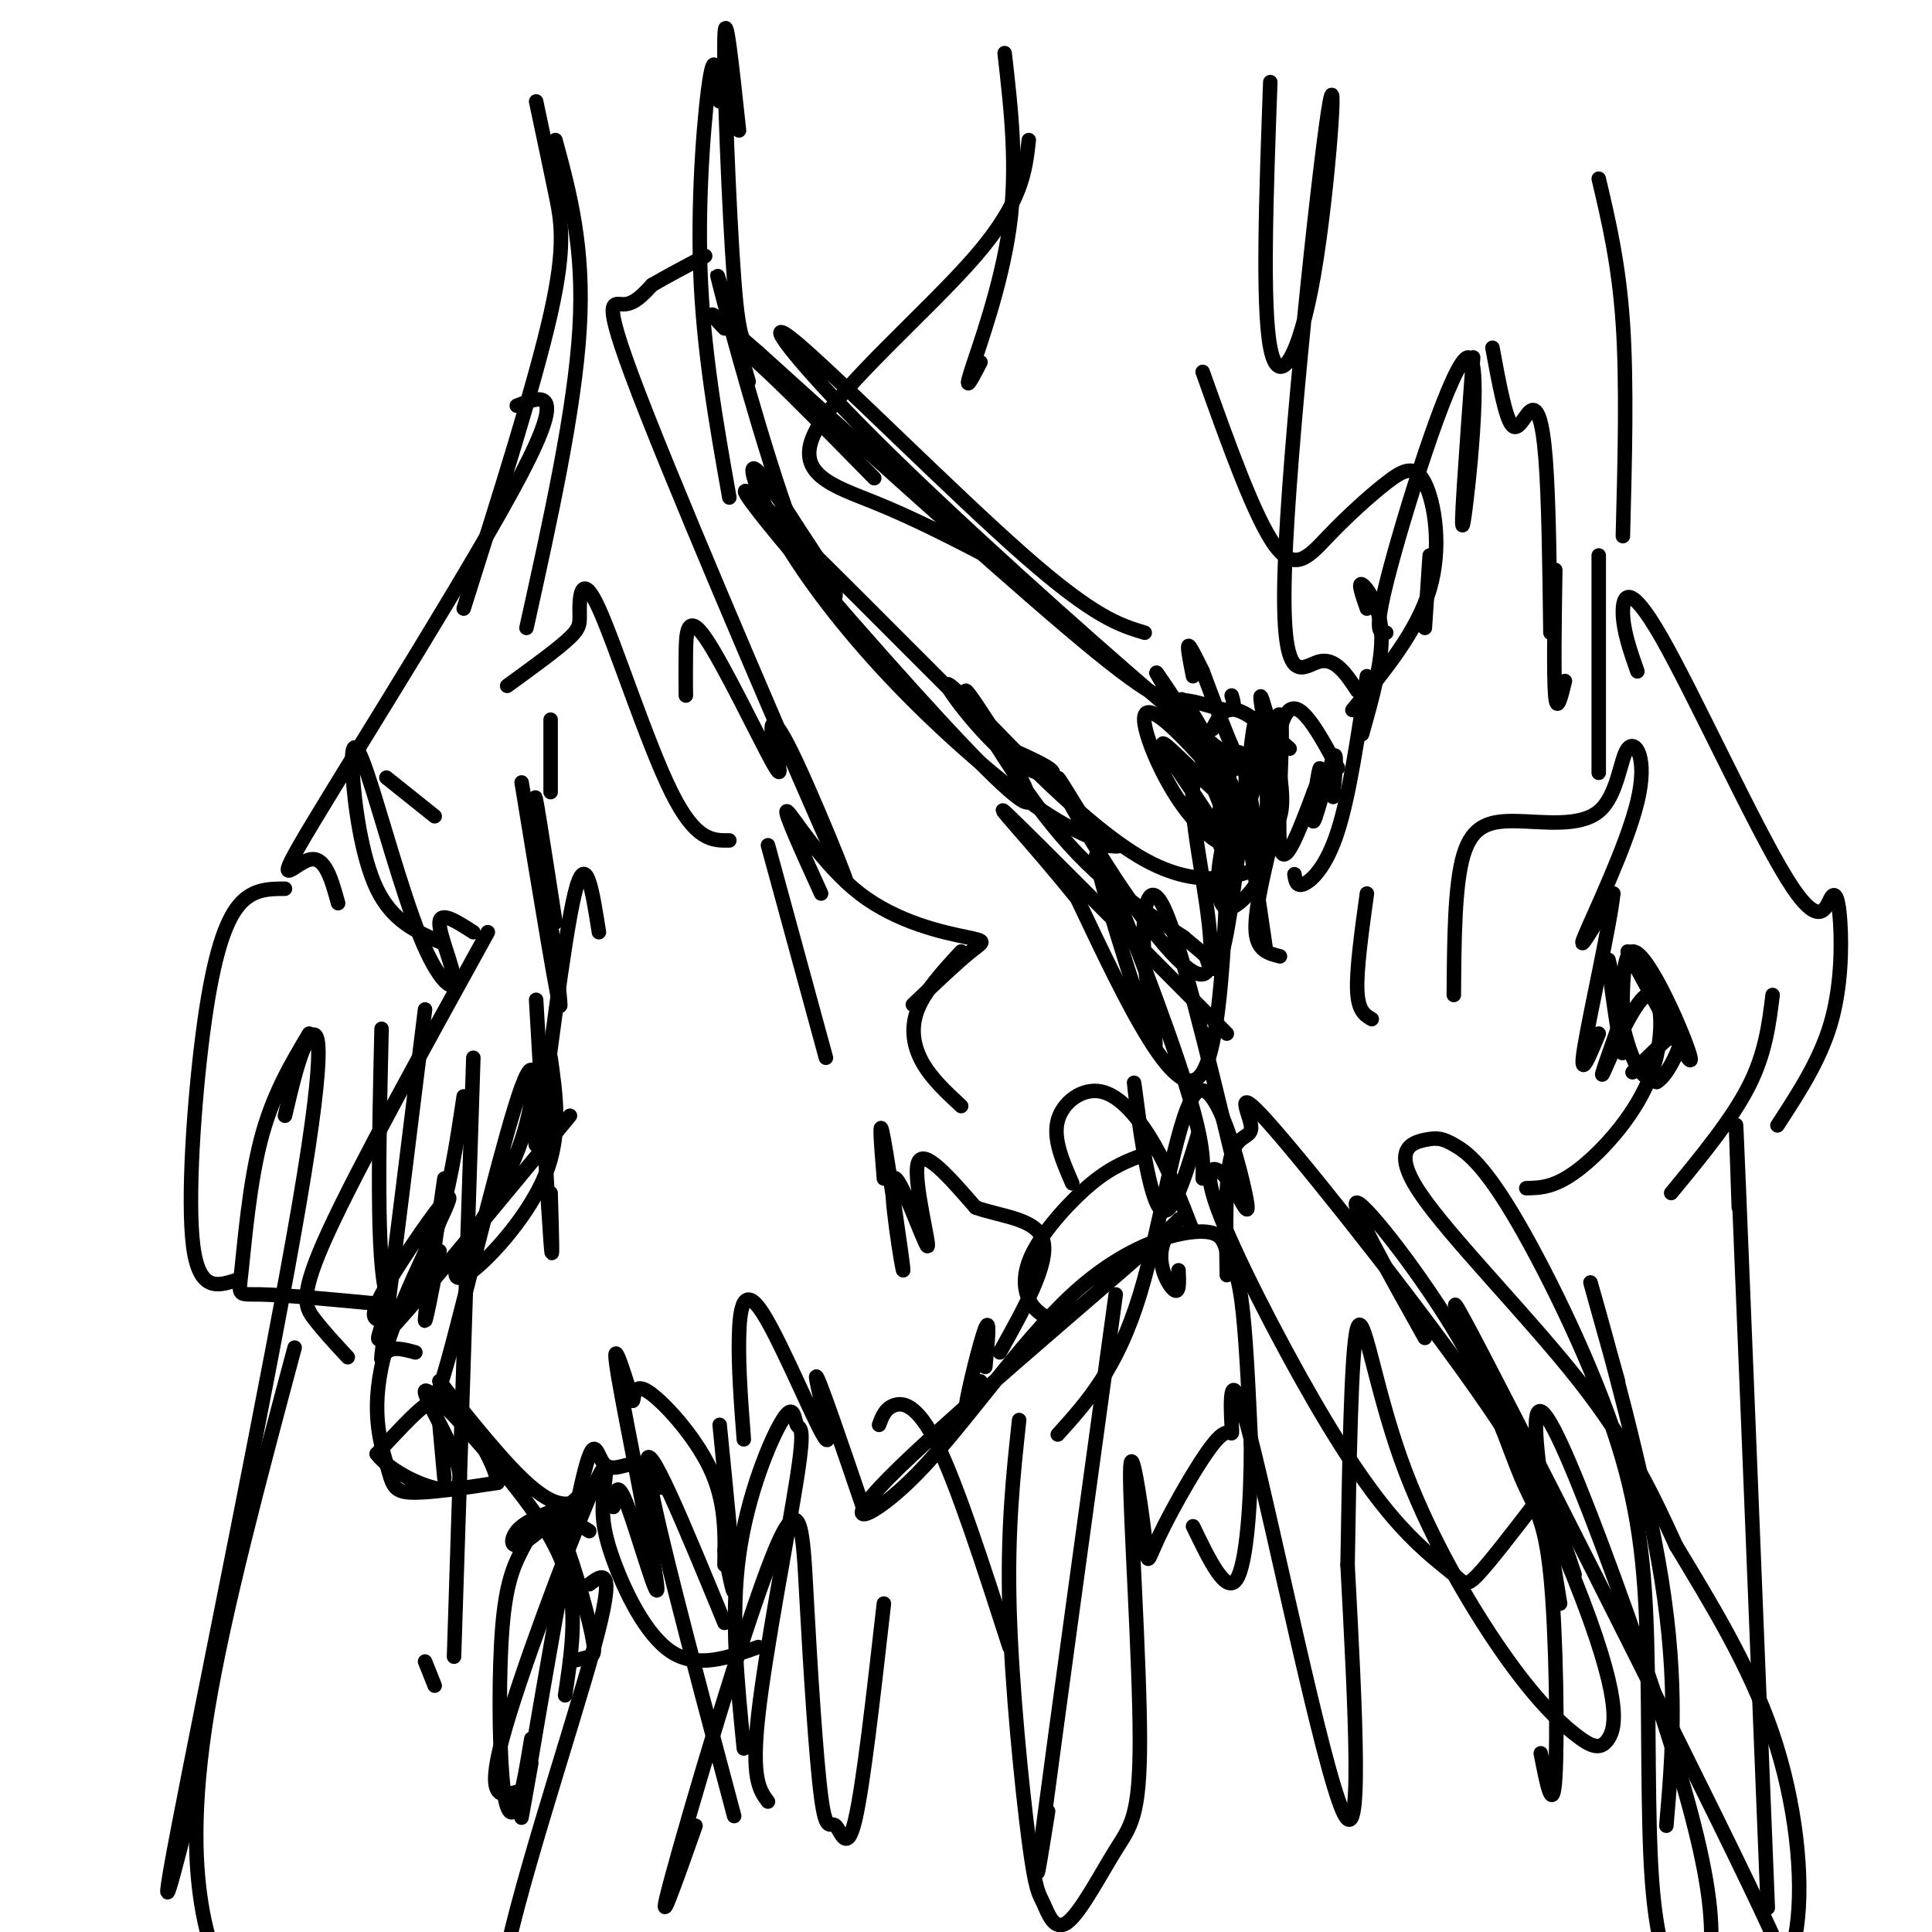 <svg viewBox='0 0 400 400' version='1.1' xmlns='http://www.w3.org/2000/svg' xmlns:xlink='http://www.w3.org/1999/xlink'><g fill='none' stroke='#000000' stroke-width='3' stroke-linecap='round' stroke-linejoin='round'><path d='M114,149c0.000,0.000 0.000,15.000 0,15'/><path d='M115,191c-2.422,-15.711 -4.844,-31.422 -4,-24c0.844,7.422 4.956,37.978 5,41c0.044,3.022 -3.978,-21.489 -8,-46'/><path d='M105,142c5.289,-3.834 10.577,-7.668 13,-10c2.423,-2.332 1.979,-3.161 2,-6c0.021,-2.839 0.506,-7.687 4,0c3.494,7.687 9.998,27.911 15,38c5.002,10.089 8.501,10.045 12,10'/><path d='M159,175c0.000,0.000 12.000,44.000 12,44'/><path d='M111,207c1.250,21.667 2.500,43.333 3,50c0.500,6.667 0.250,-1.667 0,-10'/><path d='M118,231c-15.018,18.209 -30.035,36.418 -36,43c-5.965,6.582 -2.877,1.537 -3,0c-0.123,-1.537 -3.457,0.434 0,-6c3.457,-6.434 13.705,-21.274 14,-20c0.295,1.274 -9.364,18.661 -13,31c-3.636,12.339 -1.248,19.630 0,24c1.248,4.370 1.357,5.820 5,6c3.643,0.180 10.822,-0.910 18,-2'/><path d='M103,307c-0.659,-6.018 -11.308,-20.064 -12,-21c-0.692,-0.936 8.573,11.236 15,18c6.427,6.764 10.015,8.119 13,7c2.985,-1.119 5.367,-4.712 3,-3c-2.367,1.712 -9.483,8.730 -13,11c-3.517,2.270 -3.433,-0.209 -2,-2c1.433,-1.791 4.217,-2.896 7,-4'/><path d='M114,313c2.845,4.179 6.458,16.625 8,23c1.542,6.375 1.012,6.679 0,7c-1.012,0.321 -2.506,0.661 -4,1'/><path d='M127,312c0.333,-3.119 0.667,-6.238 3,0c2.333,6.238 6.667,21.833 6,16c-0.667,-5.833 -6.333,-33.095 -8,-43c-1.667,-9.905 0.667,-2.452 3,5'/><path d='M131,290c0.405,-0.393 -0.083,-3.875 3,-2c3.083,1.875 9.738,9.107 13,16c3.262,6.893 3.131,13.446 3,20'/><path d='M150,321c1.083,5.667 2.167,11.333 2,7c-0.167,-4.333 -1.583,-18.667 -3,-33'/><path d='M154,298c-0.563,-7.373 -1.126,-14.746 -1,-21c0.126,-6.254 0.941,-11.388 5,-5c4.059,6.388 11.362,24.297 13,26c1.638,1.703 -2.389,-12.799 -2,-13c0.389,-0.201 5.195,13.900 10,28'/><path d='M183,244c-0.580,-7.169 -1.160,-14.338 0,-8c1.160,6.338 4.059,26.185 4,27c-0.059,0.815 -3.078,-17.400 -2,-19c1.078,-1.600 6.252,13.415 7,14c0.748,0.585 -2.929,-13.262 -2,-17c0.929,-3.738 6.465,2.631 12,9'/><path d='M202,250c5.378,1.933 12.822,2.267 14,7c1.178,4.733 -3.911,13.867 -9,23'/><path d='M204,283c0.511,-5.267 1.022,-10.533 0,-8c-1.022,2.533 -3.578,12.867 -4,16c-0.422,3.133 1.289,-0.933 3,-5'/><path d='M170,185c-4.018,-8.844 -8.035,-17.687 -7,-17c1.035,0.687 7.123,10.906 15,17c7.877,6.094 17.544,8.064 22,9c4.456,0.936 3.702,0.839 1,3c-2.702,2.161 -7.351,6.581 -12,11'/><path d='M199,197c-3.733,4.044 -7.467,8.089 -9,12c-1.533,3.911 -0.867,7.689 1,11c1.867,3.311 4.933,6.156 8,9'/><path d='M124,193c-1.356,-8.689 -2.711,-17.378 -5,-8c-2.289,9.378 -5.511,36.822 -7,47c-1.489,10.178 -1.244,3.089 -1,-4'/><path d='M114,219c1.125,7.892 2.251,15.784 -1,24c-3.251,8.216 -10.878,16.757 -15,20c-4.122,3.243 -4.740,1.187 -2,-4c2.740,-5.187 8.839,-13.506 12,-23c3.161,-9.494 3.383,-20.163 0,-11c-3.383,9.163 -10.372,38.159 -14,52c-3.628,13.841 -3.894,12.526 -6,14c-2.106,1.474 -6.053,5.737 -10,10'/><path d='M78,301c2.968,4.292 15.389,10.023 17,6c1.611,-4.023 -7.589,-17.800 -7,-19c0.589,-1.200 10.966,10.177 18,19c7.034,8.823 10.724,15.092 12,22c1.276,6.908 0.138,14.454 -1,22'/><path d='M287,131c-1.429,0.161 -2.857,0.321 1,-14c3.857,-14.321 13.000,-43.125 16,-43c3.000,0.125 -0.143,29.179 -1,34c-0.857,4.821 0.571,-14.589 2,-34'/><path d='M309,72c1.321,7.185 2.643,14.369 4,16c1.357,1.631 2.750,-2.292 4,-3c1.250,-0.708 2.357,1.798 3,10c0.643,8.202 0.821,22.101 1,36'/><path d='M322,118c-0.167,11.083 -0.333,22.167 0,26c0.333,3.833 1.167,0.417 2,-3'/><path d='M331,115c0.000,0.000 0.000,45.000 0,45'/><path d='M283,126c-0.956,-2.756 -1.911,-5.511 -1,-5c0.911,0.511 3.689,4.289 4,10c0.311,5.711 -1.844,13.356 -4,21'/><path d='M283,140c-1.800,12.244 -3.600,24.489 -6,32c-2.400,7.511 -5.400,10.289 -7,11c-1.600,0.711 -1.800,-0.644 -2,-2'/><path d='M263,175c-1.667,7.083 -3.333,14.167 -3,18c0.333,3.833 2.667,4.417 5,5'/><path d='M284,211c-1.417,-0.833 -2.833,-1.667 -3,-6c-0.167,-4.333 0.917,-12.167 2,-20'/><path d='M301,206c0.078,-11.412 0.156,-22.824 2,-29c1.844,-6.176 5.454,-7.114 11,-7c5.546,0.114 13.027,1.282 17,-2c3.973,-3.282 4.436,-11.014 6,-13c1.564,-1.986 4.229,1.773 2,11c-2.229,9.227 -9.351,23.922 -11,28c-1.649,4.078 2.176,-2.461 6,-9'/><path d='M334,185c-0.533,5.844 -4.867,24.956 -6,32c-1.133,7.044 0.933,2.022 3,-3'/><path d='M336,210c-2.577,7.215 -5.155,14.431 -4,12c1.155,-2.431 6.041,-14.507 9,-16c2.959,-1.493 3.989,7.598 1,16c-2.989,8.402 -9.997,16.115 -15,20c-5.003,3.885 -8.002,3.943 -11,4'/><path d='M277,159c-3.750,-6.917 -7.500,-13.833 -10,-12c-2.500,1.833 -3.750,12.417 -5,23'/><path d='M267,155c-4.167,-3.667 -8.333,-7.333 -11,-8c-2.667,-0.667 -3.833,1.667 -5,4'/><path d='M256,165c-5.202,-5.917 -10.404,-11.835 -14,-15c-3.596,-3.165 -5.586,-3.578 -5,0c0.586,3.578 3.749,11.146 8,17c4.251,5.854 9.589,9.994 7,5c-2.589,-4.994 -13.106,-19.122 -11,-18c2.106,1.122 16.836,17.494 22,17c5.164,-0.494 0.761,-17.856 -1,-24c-1.761,-6.144 -0.881,-1.072 0,4'/><path d='M262,151c0.210,8.049 0.736,26.173 0,28c-0.736,1.827 -2.733,-12.641 -4,-19c-1.267,-6.359 -1.802,-4.607 -3,-1c-1.198,3.607 -3.059,9.069 -3,13c0.059,3.931 2.036,6.332 5,-1c2.964,-7.332 6.913,-24.397 8,-23c1.087,1.397 -0.690,21.256 0,27c0.690,5.744 3.845,-2.628 7,-11'/><path d='M272,164c1.434,-3.447 1.518,-6.563 1,-4c-0.518,2.563 -1.640,10.805 -1,10c0.640,-0.805 3.040,-10.659 4,-13c0.960,-2.341 0.480,2.829 0,8'/><path d='M337,197c6.823,12.614 13.646,25.228 13,22c-0.646,-3.228 -8.762,-22.299 -12,-22c-3.238,0.299 -1.600,19.967 -2,21c-0.400,1.033 -2.838,-16.568 -3,-19c-0.162,-2.432 1.954,10.305 4,17c2.046,6.695 4.023,7.347 6,8'/><path d='M343,224c2.489,-1.333 5.711,-8.667 5,-10c-0.711,-1.333 -5.356,3.333 -10,8'/><path d='M262,152c0.167,3.530 0.333,7.060 0,5c-0.333,-2.060 -1.167,-9.708 -2,-8c-0.833,1.708 -1.667,12.774 -2,16c-0.333,3.226 -0.167,-1.387 0,-6'/><path d='M255,144c0.476,1.565 0.952,3.131 -1,3c-1.952,-0.131 -6.333,-1.958 -9,-2c-2.667,-0.042 -3.619,1.702 -18,-10c-14.381,-11.702 -42.190,-36.851 -70,-62'/><path d='M157,73c-12.833,-11.167 -9.917,-8.083 -7,-5'/><path d='M155,79c-3.917,-13.607 -7.833,-27.214 -6,-20c1.833,7.214 9.417,35.250 15,50c5.583,14.750 9.167,16.214 9,14c-0.167,-2.214 -4.083,-8.107 -8,-14'/><path d='M165,109c-3.440,-5.488 -8.039,-12.209 -9,-12c-0.961,0.209 1.715,7.349 7,16c5.285,8.651 13.180,18.814 23,29c9.820,10.186 21.567,20.396 30,26c8.433,5.604 13.552,6.601 15,7c1.448,0.399 -0.776,0.199 -3,0'/><path d='M228,175c-2.905,-4.003 -8.667,-14.011 -9,-14c-0.333,0.011 4.764,10.042 12,21c7.236,10.958 16.610,22.844 19,19c2.390,-3.844 -2.203,-23.420 -3,-33c-0.797,-9.580 2.201,-9.166 5,-9c2.799,0.166 5.400,0.083 8,0'/><path d='M260,159c0.050,1.808 -3.826,6.328 -6,13c-2.174,6.672 -2.647,15.497 0,16c2.647,0.503 8.412,-7.315 7,-8c-1.412,-0.685 -10.003,5.764 -24,-2c-13.997,-7.764 -33.401,-29.741 -39,-35c-5.599,-5.259 2.608,6.199 9,12c6.392,5.801 10.969,5.943 11,5c0.031,-0.943 -4.485,-2.972 -9,-5'/><path d='M209,155c-15.225,-14.786 -48.789,-49.251 -54,-53c-5.211,-3.749 17.930,23.216 34,41c16.070,17.784 25.070,26.385 24,22c-1.070,-4.385 -12.211,-21.758 -13,-22c-0.789,-0.242 8.775,16.645 18,28c9.225,11.355 18.113,17.177 27,23'/><path d='M245,194c5.155,4.326 4.541,3.643 5,5c0.459,1.357 1.989,4.756 4,-6c2.011,-10.756 4.503,-35.665 6,-41c1.497,-5.335 1.999,8.904 0,10c-1.999,1.096 -6.500,-10.952 -11,-23'/><path d='M249,139c-2.422,-4.956 -2.978,-5.844 -3,-5c-0.022,0.844 0.489,3.422 1,6'/><path d='M237,131c-5.188,-1.570 -10.376,-3.141 -25,-16c-14.624,-12.859 -38.684,-37.007 -47,-44c-8.316,-6.993 -0.889,3.171 16,20c16.889,16.829 43.238,40.325 58,53c14.762,12.675 17.936,14.528 20,15c2.064,0.472 3.018,-0.437 3,-2c-0.018,-1.563 -1.009,-3.782 -2,-6'/><path d='M248,235c-2.800,9.156 -5.600,18.311 -8,15c-2.400,-3.311 -4.400,-19.089 -5,-24c-0.600,-4.911 0.200,1.044 1,7'/><path d='M217,273c-1.512,-0.940 -3.024,-1.881 -4,-4c-0.976,-2.119 -1.417,-5.417 1,-10c2.417,-4.583 7.690,-10.452 12,-14c4.310,-3.548 7.655,-4.774 11,-6'/><path d='M222,245c-2.006,-4.595 -4.012,-9.190 -3,-13c1.012,-3.810 5.042,-6.833 9,-6c3.958,0.833 7.845,5.524 11,11c3.155,5.476 5.577,11.738 8,18'/><path d='M254,264c-0.201,-10.255 -0.402,-20.510 1,-25c1.402,-4.490 4.407,-3.214 4,-6c-0.407,-2.786 -4.225,-9.635 5,1c9.225,10.635 31.493,38.753 44,57c12.507,18.247 15.254,26.624 18,35'/><path d='M295,277c-7.946,-14.196 -15.892,-28.391 -14,-28c1.892,0.391 13.623,15.370 21,28c7.377,12.630 10.400,22.911 13,29c2.600,6.089 4.777,7.985 6,20c1.223,12.015 1.492,34.147 1,42c-0.492,7.853 -1.746,1.426 -3,-5'/><path d='M318,311c-4.737,6.166 -9.474,12.332 -12,15c-2.526,2.668 -2.843,1.838 -5,0c-2.157,-1.838 -6.156,-4.684 -11,-10c-4.844,-5.316 -10.532,-13.102 -18,-26c-7.468,-12.898 -16.715,-30.907 -20,-40c-3.285,-9.093 -0.607,-9.268 2,-6c2.607,3.268 5.142,9.979 4,4c-1.142,-5.979 -5.961,-24.648 -10,-22c-4.039,2.648 -7.297,26.614 -12,42c-4.703,15.386 -10.852,22.193 -17,29'/><path d='M157,341c-6.325,2.244 -12.650,4.487 -18,1c-5.350,-3.487 -9.726,-12.705 -12,-19c-2.274,-6.295 -2.444,-9.667 -2,-14c0.444,-4.333 1.504,-9.628 -3,1c-4.504,10.628 -14.573,37.179 -18,50c-3.427,12.821 -0.214,11.910 3,11'/><path d='M110,365c-1.565,8.847 -3.129,17.694 -1,5c2.129,-12.694 7.952,-46.928 11,-61c3.048,-14.072 3.321,-7.981 5,-6c1.679,1.981 4.766,-0.148 7,0c2.234,0.148 3.617,2.574 5,5'/><path d='M150,336c-8.167,-19.833 -16.333,-39.667 -16,-33c0.333,6.667 9.167,39.833 18,73'/><path d='M154,362c-1.369,-13.697 -2.738,-27.394 -1,-40c1.738,-12.606 6.582,-24.121 9,-28c2.418,-3.879 2.411,-0.122 3,1c0.589,1.122 1.774,-0.390 0,11c-1.774,11.390 -6.507,35.683 -8,49c-1.493,13.317 0.253,15.659 2,18'/><path d='M122,317c-2.818,-1.808 -5.636,-3.616 -8,-3c-2.364,0.616 -4.274,3.657 -6,7c-1.726,3.343 -3.267,6.989 -4,16c-0.733,9.011 -0.659,23.388 0,31c0.659,7.612 1.903,8.461 3,6c1.097,-2.461 2.049,-8.230 3,-14'/><path d='M122,328c2.857,-2.131 5.714,-4.262 1,13c-4.714,17.262 -17.000,53.917 -19,68c-2.000,14.083 6.286,5.595 11,1c4.714,-4.595 5.857,-5.298 7,-6'/><path d='M144,378c-4.299,12.185 -8.597,24.370 -5,11c3.597,-13.370 15.090,-52.295 21,-67c5.910,-14.705 6.238,-5.189 7,9c0.762,14.189 1.957,33.051 3,41c1.043,7.949 1.935,4.986 3,6c1.065,1.014 2.304,6.004 4,-1c1.696,-7.004 3.848,-26.002 6,-45'/><path d='M182,295c0.600,-1.644 1.200,-3.289 3,-4c1.800,-0.711 4.800,-0.489 9,8c4.200,8.489 9.600,25.244 15,42'/><path d='M109,130c5.000,-22.583 10.000,-45.167 11,-62c1.000,-16.833 -2.000,-27.917 -5,-39'/><path d='M111,21c1.400,6.600 2.800,13.200 4,19c1.200,5.800 2.200,10.800 -1,25c-3.200,14.200 -10.600,37.600 -18,61'/><path d='M107,84c5.220,-2.042 10.440,-4.083 1,14c-9.440,18.083 -33.542,56.292 -43,72c-9.458,15.708 -4.274,8.917 -1,8c3.274,-0.917 4.637,4.042 6,9'/><path d='M91,195c-4.909,-2.181 -9.818,-4.362 -13,-11c-3.182,-6.638 -4.638,-17.734 -5,-24c-0.362,-6.266 0.370,-7.704 3,0c2.630,7.704 7.159,24.550 11,34c3.841,9.450 6.996,11.506 7,9c0.004,-2.506 -3.142,-9.573 -3,-12c0.142,-2.427 3.571,-0.213 7,2'/><path d='M142,144c-0.028,-2.649 -0.056,-5.297 0,-9c0.056,-3.703 0.194,-8.459 4,-3c3.806,5.459 11.278,21.133 14,26c2.722,4.867 0.695,-1.074 0,-5c-0.695,-3.926 -0.056,-5.836 5,5c5.056,10.836 14.531,34.420 8,20c-6.531,-14.420 -29.066,-66.844 -39,-92c-9.934,-25.156 -7.267,-23.045 -5,-23c2.267,0.045 4.133,-1.978 6,-4'/><path d='M135,59c2.833,-1.667 6.917,-3.833 11,-6'/><path d='M263,17c-0.844,23.179 -1.687,46.359 0,55c1.687,8.641 5.905,2.744 9,-15c3.095,-17.744 5.067,-47.333 3,-34c-2.067,13.333 -8.172,69.590 -9,95c-0.828,25.410 3.621,19.974 7,19c3.379,-0.974 5.690,2.513 8,6'/><path d='M295,130c0.000,0.000 1.000,-15.000 1,-15'/><path d='M331,37c2.083,8.833 4.167,17.667 5,30c0.833,12.333 0.417,28.167 0,44'/><path d='M208,11c1.356,11.822 2.711,23.644 1,36c-1.711,12.356 -6.489,25.244 -8,30c-1.511,4.756 0.244,1.378 2,-2'/><path d='M213,29c-0.708,6.446 -1.417,12.893 -11,24c-9.583,11.107 -28.042,26.875 -33,36c-4.958,9.125 3.583,11.607 12,15c8.417,3.393 16.708,7.696 25,12'/><path d='M249,77c5.402,15.144 10.804,30.289 15,36c4.196,5.711 7.185,1.989 11,-2c3.815,-3.989 8.456,-8.244 12,-11c3.544,-2.756 5.993,-4.011 8,0c2.007,4.011 3.574,13.289 1,22c-2.574,8.711 -9.287,16.856 -16,25'/><path d='M80,161c0.000,0.000 10.000,8.000 10,8'/><path d='M101,193c-13.444,24.356 -26.889,48.711 -33,62c-6.111,13.289 -4.889,15.511 -3,18c1.889,2.489 4.444,5.244 7,8'/><path d='M59,184c-3.548,0.018 -7.095,0.036 -10,4c-2.905,3.964 -5.167,11.875 -7,26c-1.833,14.125 -3.238,34.464 -2,44c1.238,9.536 5.119,8.268 9,7'/><path d='M64,214c-3.804,6.381 -7.607,12.762 -10,22c-2.393,9.238 -3.375,21.333 -4,27c-0.625,5.667 -0.893,4.905 4,5c4.893,0.095 14.946,1.048 25,2'/><path d='M339,139c-1.454,-4.152 -2.908,-8.304 -3,-12c-0.092,-3.696 1.177,-6.936 8,5c6.823,11.936 19.198,39.046 26,50c6.802,10.954 8.029,5.750 9,4c0.971,-1.750 1.684,-0.048 2,5c0.316,5.048 0.233,13.442 -2,21c-2.233,7.558 -6.617,14.279 -11,21'/><path d='M367,206c-0.750,6.083 -1.500,12.167 -5,19c-3.500,6.833 -9.750,14.417 -16,22'/><path d='M88,209c-3.244,26.244 -6.489,52.489 -8,64c-1.511,11.511 -1.289,8.289 0,7c1.289,-1.289 3.644,-0.644 6,0'/><path d='M91,259c-1.583,8.250 -3.167,16.500 -3,14c0.167,-2.500 2.083,-15.750 4,-29'/><path d='M91,295c0.000,0.000 1.000,11.000 1,11'/><path d='M90,349c0.000,0.000 -2.000,-5.000 -2,-5'/><path d='M79,213c-0.556,23.911 -1.111,47.822 1,55c2.111,7.178 6.889,-2.378 10,-12c3.111,-9.622 4.556,-19.311 6,-29'/><path d='M98,219c0.000,0.000 -4.000,124.000 -4,124'/><path d='M151,103c-2.711,-15.289 -5.422,-30.578 -6,-47c-0.578,-16.422 0.978,-33.978 2,-40c1.022,-6.022 1.511,-0.511 2,5'/><path d='M153,27c-1.417,-13.250 -2.833,-26.500 -3,-19c-0.167,7.500 0.917,35.750 2,50c1.083,14.250 2.167,14.500 7,19c4.833,4.500 13.417,13.250 22,22'/><path d='M244,146c-3.345,-5.036 -6.690,-10.071 -3,-4c3.690,6.071 14.417,23.250 15,23c0.583,-0.250 -8.976,-17.929 -11,-20c-2.024,-2.071 3.488,11.464 9,25'/><path d='M262,196c-2.867,-19.689 -5.733,-39.378 -7,-30c-1.267,9.378 -0.933,47.822 -6,56c-5.067,8.178 -15.533,-13.911 -26,-36'/><path d='M223,186c-9.156,-11.378 -19.044,-21.822 -14,-17c5.044,4.822 25.022,24.911 45,45'/><path d='M255,239c-5.310,-21.964 -10.621,-43.927 -14,-51c-3.379,-7.073 -4.828,0.746 -4,11c0.828,10.254 3.933,22.944 1,15c-2.933,-7.944 -11.905,-36.524 -11,-37c0.905,-0.476 11.687,27.150 17,43c5.313,15.850 5.156,19.925 5,24'/><path d='M244,263c0.112,2.519 0.223,5.038 -1,4c-1.223,-1.038 -3.781,-5.632 -2,-10c1.781,-4.368 7.903,-8.509 -4,2c-11.903,10.509 -41.829,35.668 -53,47c-11.171,11.332 -3.586,8.837 6,-1c9.586,-9.837 21.174,-27.017 32,-37c10.826,-9.983 20.892,-12.769 26,-13c5.108,-0.231 5.260,2.092 6,4c0.740,1.908 2.069,3.402 3,10c0.931,6.598 1.466,18.299 2,30'/><path d='M259,299c0.044,11.378 -0.844,24.822 -3,28c-2.156,3.178 -5.578,-3.911 -9,-11'/><path d='M231,268c-6.333,46.083 -12.667,92.167 -15,110c-2.333,17.833 -0.667,7.417 1,-3'/><path d='M211,294c-1.229,11.381 -2.459,22.762 -2,39c0.459,16.238 2.606,37.333 4,48c1.394,10.667 2.033,10.907 3,13c0.967,2.093 2.260,6.041 5,4c2.740,-2.041 6.927,-10.069 10,-15c3.073,-4.931 5.033,-6.765 5,-23c-0.033,-16.235 -2.061,-46.873 -2,-55c0.061,-8.127 2.209,6.255 3,13c0.791,6.745 0.225,5.853 3,0c2.775,-5.853 8.890,-16.668 12,-20c3.110,-3.332 3.215,0.818 3,-3c-0.215,-3.818 -0.750,-15.605 4,3c4.750,18.605 14.786,67.601 19,77c4.214,9.399 2.607,-20.801 1,-51'/><path d='M279,324c0.345,-20.046 0.707,-44.661 2,-49c1.293,-4.339 3.518,11.597 9,27c5.482,15.403 14.221,30.274 21,40c6.779,9.726 11.599,14.309 15,17c3.401,2.691 5.383,3.490 7,1c1.617,-2.490 2.868,-8.269 -7,-33c-9.868,-24.731 -30.857,-68.415 -23,-54c7.857,14.415 44.558,86.929 59,117c14.442,30.071 6.624,17.699 3,16c-3.624,-1.699 -3.052,7.273 -4,12c-0.948,4.727 -3.414,5.208 -6,5c-2.586,-0.208 -5.293,-1.104 -8,-2'/><path d='M323,332c-2.413,-14.717 -4.826,-29.434 -5,-36c-0.174,-6.566 1.891,-4.982 7,7c5.109,11.982 13.263,34.363 19,52c5.737,17.637 9.056,30.530 10,40c0.944,9.470 -0.487,15.516 -2,18c-1.513,2.484 -3.107,1.405 -5,-2c-1.893,-3.405 -4.085,-9.136 -5,-22c-0.915,-12.864 -0.553,-32.861 -1,-49c-0.447,-16.139 -1.704,-28.420 -7,-44c-5.296,-15.580 -14.632,-34.459 -21,-45c-6.368,-10.541 -9.767,-12.744 -12,-14c-2.233,-1.256 -3.300,-1.563 -6,-1c-2.700,0.563 -7.035,1.998 -1,11c6.035,9.002 22.438,25.572 33,39c10.562,13.428 15.281,23.714 20,34'/><path d='M347,320c7.196,11.946 15.187,24.810 20,39c4.813,14.190 6.450,29.705 5,40c-1.450,10.295 -5.986,15.370 -11,19c-5.014,3.630 -10.507,5.815 -16,8'/><path d='M59,231c1.577,-6.732 3.155,-13.464 5,-16c1.845,-2.536 3.958,-0.875 -2,34c-5.958,34.875 -19.988,102.964 -25,129c-5.012,26.036 -1.006,10.018 3,-6'/><path d='M61,279c-7.333,27.414 -14.667,54.828 -18,75c-3.333,20.172 -2.667,33.101 -1,42c1.667,8.899 4.333,13.767 9,18c4.667,4.233 11.333,7.832 14,10c2.667,2.168 1.333,2.905 7,3c5.667,0.095 18.333,-0.453 31,-1'/><path d='M335,286c-3.644,-13.022 -7.289,-26.044 -5,-18c2.289,8.044 10.511,37.156 14,59c3.489,21.844 2.244,36.422 1,51'/><path d='M360,250c-0.500,-14.083 -1.000,-28.167 0,-4c1.000,24.167 3.500,86.583 6,149'/></g>
</svg>